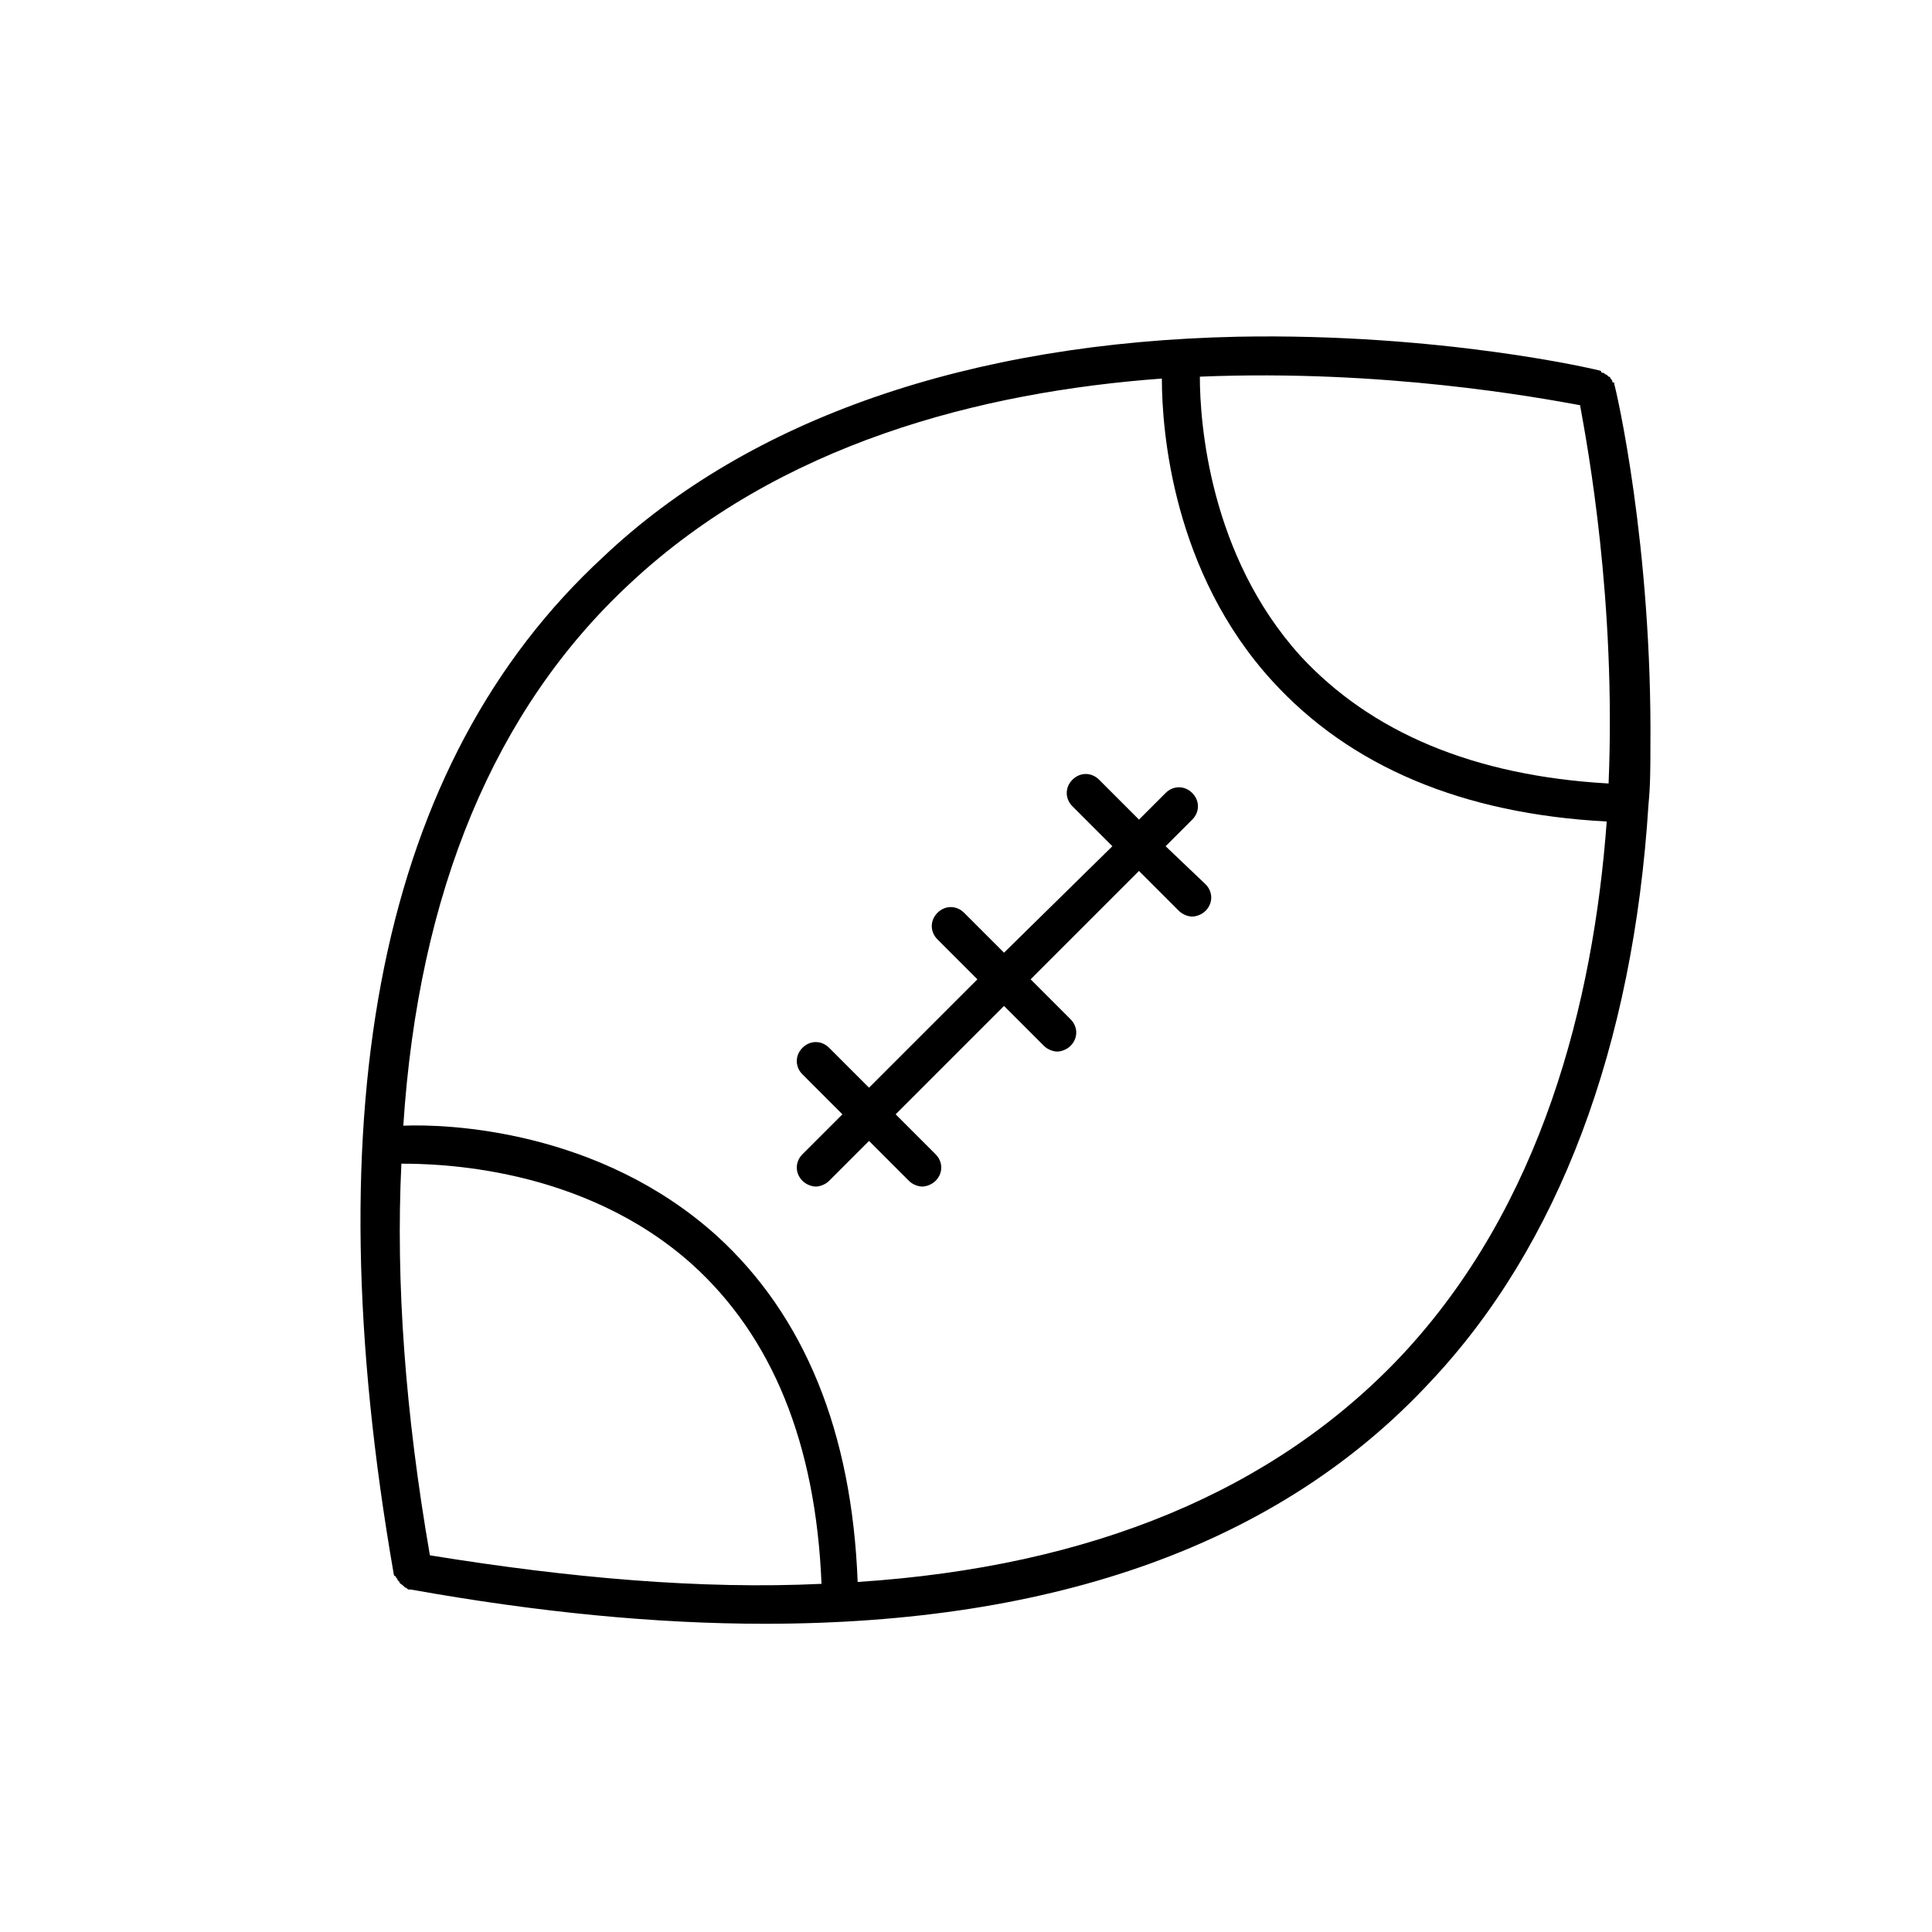 <?xml version="1.0" encoding="UTF-8"?>
<!-- Uploaded to: ICON Repo, www.svgrepo.com, Generator: ICON Repo Mixer Tools -->
<svg fill="#000000" width="800px" height="800px" version="1.1" viewBox="144 144 512 512" xmlns="http://www.w3.org/2000/svg">
 <g>
  <path d="m571.8 245.83c0-0.504 0-0.504-0.504-0.504 0-0.504 0-0.504-0.504-1.008 0-0.504-0.504-0.504-0.504-0.504l-0.504-0.504c-0.504 0-0.504-0.504-1.008-0.504 0 0-0.504 0-0.504-0.504-1.512-0.504-42.824-10.078-96.227-9.07-71.039 1.512-129.48 21.664-168.27 58.441-58.945 54.414-77.082 145.1-55.418 269.54 0 0 0 0.504 0.504 0.504 0 0.504 0.504 0.504 0.504 1.008l0.504 0.504c0 0.504 0.504 0.504 1.008 1.008l0.504 0.504c0.504 0 0.504 0.504 1.008 0.504h0.504c33.754 6.047 64.992 9.07 93.707 9.07 77.082 0 136.53-21.16 176.33-63.984 34.258-36.273 53.906-89.176 57.938-153.16 0.504-5.039 0.504-10.078 0.504-15.113 0.508-53.41-9.066-94.723-9.57-96.234zm-313.87 310.35c-6.551-37.785-9.07-72.547-7.559-103.79 9.07 0 47.863 0.504 77.082 26.703 21.16 19.145 32.746 47.359 34.258 84.641-31.738 1.508-66.5-1.512-103.78-7.559zm257.45-52.898c-33.754 35.77-82.121 55.922-144.09 59.953-1.512-39.801-14.105-70.535-37.281-91.691-31.234-28.215-71.539-29.727-83.129-29.223 4.031-61.969 24.184-110.34 59.953-143.59 39.801-37.281 93.203-50.883 141.07-54.41 0 14.105 3.023 51.387 29.223 80.105 20.656 22.672 50.383 35.266 88.672 37.281-3.531 47.859-17.133 101.77-54.414 141.57zm54.914-151.65c-35.77-2.016-62.977-13.602-81.617-33.754-24.184-26.703-26.703-61.969-26.703-74.059 48.871-2.016 89.68 5.543 100.76 7.559 2.019 11.078 9.574 51.887 7.559 100.25z"/>
  <path d="m452.9 368.26 7.055-7.055c2.016-2.016 2.016-5.039 0-7.055-2.016-2.016-5.039-2.016-7.055 0l-7.055 7.055-10.578-10.578c-2.016-2.016-5.039-2.016-7.055 0-2.016 2.016-2.016 5.039 0 7.055l10.578 10.578-28.715 28.215-10.578-10.578c-2.016-2.016-5.039-2.016-7.055 0s-2.016 5.039 0 7.055l10.578 10.578-28.719 28.719-10.578-10.578c-2.016-2.016-5.039-2.016-7.055 0s-2.016 5.039 0 7.055l10.578 10.578-10.578 10.578c-2.016 2.016-2.016 5.039 0 7.055 1.008 1.008 2.519 1.512 3.527 1.512 1.008 0 2.519-0.504 3.527-1.512l10.578-10.578 10.578 10.578c1.008 1.008 2.519 1.512 3.527 1.512s2.519-0.504 3.527-1.512c2.016-2.016 2.016-5.039 0-7.055l-10.578-10.578 28.719-28.719 10.578 10.578c1.008 1.008 2.519 1.512 3.527 1.512 1.008 0 2.519-0.504 3.527-1.512 2.016-2.016 2.016-5.039 0-7.055l-10.578-10.578 28.719-28.719 10.578 10.578c1.008 1.008 2.519 1.512 3.527 1.512s2.519-0.504 3.527-1.512c2.016-2.016 2.016-5.039 0-7.055z"/>
 </g>
</svg>
